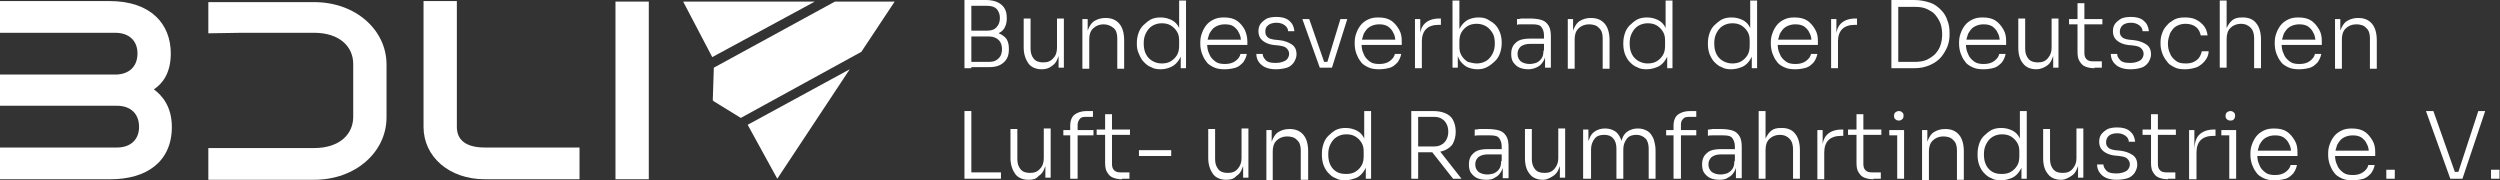 <?xml version="1.0" encoding="utf-8"?>
<!-- Generator: Adobe Illustrator 26.2.1, SVG Export Plug-In . SVG Version: 6.00 Build 0)  -->
<svg version="1.1" id="Ebene_1" xmlns="http://www.w3.org/2000/svg" xmlns:xlink="http://www.w3.org/1999/xlink" x="0px" y="0px"
	 viewBox="0 0 472.8 34.1" style="enable-background:new 0 0 472.8 34.1;" xml:space="preserve">
<rect x="0" y="0" width="472.8" height="34.1" fill="#333333" stroke="none"/>
<style type="text/css">
	.st0{fill:#FFFFFF;}
</style>
<g>
	<path class="st0" d="M91.7,33.9c-6.8,0-11.6-4.3-11.6-9.9V0.2h6.3V24c0,2.3,1.5,3.9,5.3,3.9h17.9v6H91.7z"/>
	<path class="st0" d="M6.3,27.9h3.2H6.3L6.3,27.9l15.8,0c2.6,0,4.2-1.5,4.2-3.9c0-2.5-1.6-4-4.2-4L9.5,20H0v-5.9l21.8,0
		c2.6,0,4.2-1.5,4.2-4c0-2.4-1.6-3.9-4.2-3.9L0,6.2V0.2h20.7c7.9,0,11.6,4.4,11.6,9.9c0,3.9-1.7,5.8-3.2,6.8
		c1.5,1.1,3.4,3.2,3.4,7.1c0,6.6-4.8,9.9-11.6,9.9H0v-6H6.3L6.3,27.9"/>
	<path class="st0" d="M45.7,6.2h13.7c4.8,0,7.4,2.6,7.4,5.9v10c0,3.3-2.6,5.9-7.4,5.9H45.7v0h-6.3v6h20c7.9,0,13.7-5.3,13.7-11.8
		v-10c0-6.5-5.8-11.8-13.7-11.8h-20v5.9h17.6H39.4"/>
	<rect x="116.4" y="0.3" class="st0" width="6.3" height="33.6"/>
	<g>
		<path class="st0" d="M182.4,12.9V0h1.3v12.9H182.4z M183.4,6.7V5.8h3.3c0.8,0,1.4-0.2,1.8-0.7c0.4-0.4,0.6-1,0.6-1.7
			c0-0.7-0.2-1.2-0.6-1.7c-0.4-0.4-1-0.6-1.8-0.6h-3.3V0h3c1.3,0,2.3,0.3,3,0.9c0.7,0.6,1,1.4,1,2.5v0.2c0,0.7-0.2,1.3-0.5,1.8
			c-0.3,0.5-0.8,0.8-1.4,1s-1.3,0.3-2.1,0.3H183.4z M183.4,12.9v-1.2h3.7c0.8,0,1.3-0.2,1.8-0.7c0.4-0.4,0.6-1,0.6-1.7
			c0-0.7-0.2-1.3-0.6-1.7s-1-0.7-1.8-0.7h-3.7V6h3.5c0.8,0,1.5,0.1,2,0.3s1.1,0.6,1.4,1s0.5,1.1,0.5,1.8v0.2c0,0.7-0.1,1.3-0.4,1.8
			c-0.3,0.5-0.7,0.9-1.3,1.2c-0.6,0.3-1.3,0.4-2.2,0.4H183.4z"/>
		<path class="st0" d="M197,13.1c-1.1,0-2-0.4-2.5-1.1s-0.9-1.7-0.9-3V3.5h1.3v5.7c0,0.8,0.2,1.4,0.6,1.9c0.4,0.5,1,0.7,1.8,0.7
			c0.8,0,1.4-0.2,1.9-0.8c0.5-0.5,0.7-1.2,0.7-2V3.5h1.3v9.3h-1V8.9h0.2c0,0.9-0.1,1.6-0.4,2.2c-0.2,0.6-0.6,1.1-1.1,1.4
			C198.4,12.9,197.8,13.1,197,13.1L197,13.1z"/>
		<path class="st0" d="M204.7,12.8V3.6h1v3.9h-0.2c0-0.9,0.1-1.6,0.4-2.2s0.6-1.1,1.2-1.4c0.5-0.3,1.2-0.5,1.9-0.5h0.1
			c1.2,0,2,0.4,2.6,1.1s0.9,1.8,0.9,3.1v5.4h-1.3V7.2c0-0.8-0.2-1.5-0.7-1.9s-1.1-0.7-1.9-0.7c-0.8,0-1.5,0.3-2,0.8
			c-0.5,0.5-0.7,1.2-0.7,2v5.6H204.7z"/>
		<path class="st0" d="M219.5,13.1c-0.7,0-1.3-0.1-1.8-0.4c-0.6-0.2-1-0.6-1.4-1s-0.7-1-0.9-1.5C215.1,9.6,215,9,215,8.3V8.1
			c0-0.6,0.1-1.2,0.3-1.8c0.2-0.6,0.5-1.1,0.9-1.5c0.4-0.4,0.9-0.8,1.4-1.1c0.6-0.3,1.2-0.4,1.9-0.4c0.8,0,1.5,0.2,2.1,0.5
			s1.1,0.8,1.4,1.5c0.4,0.6,0.6,1.4,0.6,2.3L223,6.5V0.1h1.3v12.8h-1V8.7h0.4c0,1-0.2,1.8-0.6,2.4c-0.4,0.7-0.9,1.2-1.5,1.5
			S220.3,13.1,219.5,13.1z M219.7,12c0.6,0,1.2-0.1,1.7-0.4c0.5-0.3,0.9-0.7,1.2-1.2c0.3-0.5,0.4-1.1,0.4-1.8V7.7
			c0-0.7-0.1-1.2-0.4-1.7c-0.3-0.5-0.7-0.9-1.2-1.2c-0.5-0.3-1.1-0.4-1.7-0.4c-0.7,0-1.3,0.2-1.8,0.5s-0.9,0.8-1.2,1.4
			c-0.3,0.6-0.4,1.2-0.4,1.9c0,0.7,0.1,1.4,0.4,2s0.7,1,1.2,1.3S219,12,219.7,12z"/>
		<path class="st0" d="M231.6,13.1c-0.8,0-1.5-0.1-2.1-0.4c-0.6-0.3-1.1-0.6-1.4-1.1c-0.4-0.5-0.6-1-0.8-1.5
			c-0.2-0.6-0.3-1.2-0.3-1.8V8c0-0.6,0.1-1.2,0.3-1.7c0.2-0.6,0.5-1.1,0.8-1.5c0.4-0.5,0.8-0.8,1.4-1.1c0.6-0.3,1.2-0.4,2-0.4
			c1,0,1.8,0.2,2.4,0.6c0.6,0.4,1.1,1,1.5,1.7c0.3,0.7,0.5,1.4,0.5,2.2v0.7h-8.3v-1h7.4l-0.3,0.5c0-0.7-0.1-1.3-0.4-1.8
			c-0.2-0.5-0.6-0.9-1-1.2s-1-0.4-1.7-0.4c-0.7,0-1.3,0.2-1.8,0.5c-0.5,0.3-0.8,0.8-1.1,1.3c-0.2,0.6-0.4,1.2-0.4,1.9
			c0,0.7,0.1,1.3,0.4,1.9c0.2,0.6,0.6,1,1.1,1.4s1.1,0.5,1.9,0.5c0.8,0,1.5-0.2,2-0.6s0.8-0.8,0.9-1.3h1.2c-0.1,0.6-0.4,1.2-0.7,1.6
			c-0.4,0.4-0.8,0.8-1.4,1C233,13,232.3,13.1,231.6,13.1z"/>
		<path class="st0" d="M241.3,13.1c-1.2,0-2.1-0.3-2.7-0.8s-1-1.2-1-2.1h1.2c0,0.4,0.2,0.8,0.6,1.2c0.4,0.4,1,0.5,1.9,0.5
			c0.8,0,1.4-0.2,1.9-0.5c0.4-0.3,0.6-0.8,0.6-1.2c0-0.5-0.2-0.8-0.5-1.1c-0.3-0.3-0.8-0.4-1.5-0.5l-1-0.1c-0.8-0.1-1.5-0.4-2-0.8
			s-0.8-1-0.8-1.8c0-0.5,0.1-1,0.4-1.4c0.3-0.4,0.7-0.7,1.2-1c0.5-0.2,1.1-0.3,1.8-0.3c1,0,1.8,0.2,2.4,0.7c0.6,0.5,0.9,1.1,1,2
			h-1.2c0-0.4-0.2-0.8-0.6-1.1c-0.4-0.3-0.9-0.5-1.6-0.5c-0.7,0-1.3,0.2-1.6,0.5c-0.4,0.3-0.5,0.7-0.5,1.2c0,0.4,0.1,0.7,0.4,1
			c0.3,0.3,0.7,0.4,1.3,0.5l1,0.1c0.9,0.1,1.7,0.4,2.3,0.8c0.6,0.4,0.9,1,0.9,1.9c0,0.5-0.2,1-0.5,1.5c-0.3,0.4-0.7,0.8-1.3,1
			C242.7,13,242,13.1,241.3,13.1z"/>
		<path class="st0" d="M249.6,12.8l-3.3-9.2h1.3l3.2,9.2H249.6z M250,12.8v-1.1h1.7v1.1H250z M250.7,12.8l2.8-9.2h1.3l-2.9,9.2
			H250.7z"/>
		<path class="st0" d="M260.8,13.1c-0.8,0-1.5-0.1-2.1-0.4c-0.6-0.3-1.1-0.6-1.4-1.1c-0.4-0.5-0.6-1-0.8-1.5
			c-0.2-0.6-0.3-1.2-0.3-1.8V8c0-0.6,0.1-1.2,0.3-1.7c0.2-0.6,0.5-1.1,0.8-1.5c0.4-0.5,0.8-0.8,1.4-1.1c0.6-0.3,1.2-0.4,2-0.4
			c1,0,1.8,0.2,2.4,0.6c0.6,0.4,1.1,1,1.5,1.7s0.5,1.4,0.5,2.2v0.7h-8.3v-1h7.4l-0.3,0.5c0-0.7-0.1-1.3-0.4-1.8
			c-0.2-0.5-0.6-0.9-1-1.2c-0.5-0.3-1-0.4-1.7-0.4c-0.7,0-1.3,0.2-1.8,0.5s-0.8,0.8-1.1,1.3c-0.2,0.6-0.4,1.2-0.4,1.9
			c0,0.7,0.1,1.3,0.4,1.9c0.2,0.6,0.6,1,1.1,1.4s1.1,0.5,1.9,0.5c0.8,0,1.5-0.2,2-0.6c0.5-0.4,0.8-0.8,0.9-1.3h1.2
			c-0.1,0.6-0.4,1.2-0.7,1.6c-0.4,0.4-0.8,0.8-1.4,1C262.2,13,261.5,13.1,260.8,13.1z"/>
		<path class="st0" d="M267.6,12.8V3.6h1v3.9h-0.1c0-1.4,0.3-2.4,0.9-3c0.6-0.6,1.5-1,2.8-1h0.3v1.2H272c-1,0-1.8,0.3-2.3,0.8
			c-0.5,0.5-0.8,1.3-0.8,2.3v5.1H267.6z"/>
		<path class="st0" d="M279.4,13.1c-0.8,0-1.5-0.2-2.1-0.5c-0.6-0.4-1.1-0.9-1.4-1.5c-0.3-0.7-0.5-1.4-0.6-2.3h0.4v4h-1V0.1h1.3v6.4
			l-0.5,1.2c0-0.9,0.2-1.7,0.6-2.4s0.8-1.1,1.4-1.5c0.6-0.3,1.3-0.5,2.1-0.5c0.7,0,1.3,0.1,1.8,0.4c0.5,0.3,1,0.6,1.4,1
			c0.4,0.4,0.7,1,0.9,1.5c0.2,0.6,0.3,1.2,0.3,1.8v0.2c0,0.6-0.1,1.2-0.3,1.8s-0.5,1.1-0.9,1.5s-0.9,0.8-1.4,1.1
			C280.7,13,280.1,13.1,279.4,13.1z M279.3,12c0.7,0,1.3-0.2,1.8-0.5s0.9-0.8,1.2-1.4c0.3-0.6,0.4-1.2,0.4-1.9
			c0-0.7-0.1-1.4-0.4-1.9s-0.7-1-1.2-1.3s-1.1-0.5-1.8-0.5c-0.6,0-1.2,0.1-1.7,0.4c-0.5,0.3-0.9,0.7-1.2,1.2s-0.4,1.1-0.4,1.8v0.9
			c0,0.7,0.1,1.2,0.4,1.7c0.3,0.5,0.7,0.9,1.2,1.2C278.1,11.8,278.6,12,279.3,12z"/>
		<path class="st0" d="M289.1,13.1c-0.7,0-1.2-0.1-1.7-0.3c-0.5-0.2-0.9-0.6-1.2-1c-0.3-0.4-0.4-1-0.4-1.6c0-0.6,0.1-1.1,0.4-1.6
			c0.3-0.4,0.7-0.8,1.2-1c0.5-0.2,1.2-0.3,2-0.3h2.7v1h-2.8c-0.7,0-1.3,0.2-1.7,0.5c-0.4,0.4-0.6,0.8-0.6,1.4c0,0.6,0.2,1,0.6,1.4
			c0.4,0.3,1,0.5,1.7,0.5c0.4,0,0.8-0.1,1.2-0.2c0.4-0.2,0.7-0.4,1-0.8c0.3-0.4,0.4-0.9,0.4-1.6l0.4,0.5c0,0.7-0.2,1.3-0.5,1.7
			c-0.3,0.5-0.7,0.8-1.1,1C290.3,12.9,289.7,13.1,289.1,13.1z M292.2,12.8V10H292V6.7c0-0.7-0.2-1.2-0.5-1.6s-0.9-0.5-1.7-0.5
			c-0.3,0-0.7,0-1.1,0c-0.4,0-0.7,0-1,0s-0.6,0-0.8,0.1V3.6c0.3,0,0.5,0,0.8-0.1c0.3,0,0.5,0,0.8,0c0.3,0,0.6,0,0.8,0
			c0.9,0,1.7,0.1,2.3,0.3c0.6,0.2,1,0.6,1.3,1.1c0.3,0.5,0.4,1.2,0.4,2v5.9H292.2z"/>
		<path class="st0" d="M296.5,12.8V3.6h1v3.9h-0.2c0-0.9,0.1-1.6,0.4-2.2c0.3-0.6,0.6-1.1,1.2-1.4c0.5-0.3,1.2-0.5,1.9-0.5h0.1
			c1.2,0,2,0.4,2.6,1.1c0.6,0.7,0.9,1.8,0.9,3.1v5.4h-1.3V7.2c0-0.8-0.2-1.5-0.7-1.9c-0.4-0.5-1.1-0.7-1.9-0.7c-0.8,0-1.5,0.3-2,0.8
			s-0.7,1.2-0.7,2v5.6H296.5z"/>
		<path class="st0" d="M311.4,13.1c-0.7,0-1.3-0.1-1.8-0.4c-0.6-0.2-1-0.6-1.4-1s-0.7-1-0.9-1.5c-0.2-0.6-0.3-1.2-0.3-1.8V8.1
			c0-0.6,0.1-1.2,0.3-1.8c0.2-0.6,0.5-1.1,0.9-1.5s0.9-0.8,1.4-1.1c0.6-0.3,1.2-0.4,1.9-0.4c0.8,0,1.5,0.2,2.1,0.5
			c0.6,0.3,1.1,0.8,1.4,1.5s0.6,1.4,0.6,2.3l-0.6-1.1V0.1h1.3v12.8h-1V8.7h0.4c0,1-0.2,1.8-0.6,2.4c-0.4,0.7-0.9,1.2-1.5,1.5
			C312.9,12.9,312.2,13.1,311.4,13.1z M311.6,12c0.6,0,1.2-0.1,1.7-0.4c0.5-0.3,0.9-0.7,1.2-1.2s0.4-1.1,0.4-1.8V7.7
			c0-0.7-0.1-1.2-0.4-1.7c-0.3-0.5-0.7-0.9-1.2-1.2c-0.5-0.3-1.1-0.4-1.7-0.4c-0.7,0-1.3,0.2-1.8,0.5s-0.9,0.8-1.2,1.4
			c-0.3,0.6-0.4,1.2-0.4,1.9c0,0.7,0.1,1.4,0.4,2s0.7,1,1.2,1.3S310.9,12,311.6,12z"/>
		<path class="st0" d="M327.4,13.1c-0.7,0-1.3-0.1-1.8-0.4c-0.6-0.2-1-0.6-1.4-1s-0.7-1-0.9-1.5c-0.2-0.6-0.3-1.2-0.3-1.8V8.1
			c0-0.6,0.1-1.2,0.3-1.8c0.2-0.6,0.5-1.1,0.9-1.5s0.9-0.8,1.4-1.1c0.6-0.3,1.2-0.4,1.9-0.4c0.8,0,1.5,0.2,2.1,0.5
			c0.6,0.3,1.1,0.8,1.4,1.5s0.6,1.4,0.6,2.3l-0.6-1.1V0.1h1.3v12.8h-1V8.7h0.4c0,1-0.2,1.8-0.6,2.4c-0.4,0.7-0.9,1.2-1.5,1.5
			C328.9,12.9,328.2,13.1,327.4,13.1z M327.6,12c0.6,0,1.2-0.1,1.7-0.4c0.5-0.3,0.9-0.7,1.2-1.2s0.4-1.1,0.4-1.8V7.7
			c0-0.7-0.1-1.2-0.4-1.7c-0.3-0.5-0.7-0.9-1.2-1.2c-0.5-0.3-1.1-0.4-1.7-0.4c-0.7,0-1.3,0.2-1.8,0.5s-0.9,0.8-1.2,1.4
			c-0.3,0.6-0.4,1.2-0.4,1.9c0,0.7,0.1,1.4,0.4,2s0.7,1,1.2,1.3S326.9,12,327.6,12z"/>
		<path class="st0" d="M339.5,13.1c-0.8,0-1.5-0.1-2.1-0.4c-0.6-0.3-1.1-0.6-1.4-1.1c-0.4-0.5-0.6-1-0.8-1.5
			c-0.2-0.6-0.3-1.2-0.3-1.8V8c0-0.6,0.1-1.2,0.3-1.7c0.2-0.6,0.5-1.1,0.8-1.5c0.4-0.5,0.8-0.8,1.4-1.1c0.6-0.3,1.2-0.4,2-0.4
			c1,0,1.8,0.2,2.4,0.6c0.6,0.4,1.1,1,1.5,1.7s0.5,1.4,0.5,2.2v0.7h-8.3v-1h7.4l-0.3,0.5c0-0.7-0.1-1.3-0.4-1.8
			c-0.2-0.5-0.6-0.9-1-1.2c-0.5-0.3-1-0.4-1.7-0.4c-0.7,0-1.3,0.2-1.8,0.5s-0.8,0.8-1.1,1.3c-0.2,0.6-0.4,1.2-0.4,1.9
			c0,0.7,0.1,1.3,0.4,1.9c0.2,0.6,0.6,1,1.1,1.4s1.1,0.5,1.9,0.5c0.8,0,1.5-0.2,2-0.6c0.5-0.4,0.8-0.8,0.9-1.3h1.2
			c-0.1,0.6-0.4,1.2-0.7,1.6c-0.4,0.4-0.8,0.8-1.4,1C340.9,13,340.2,13.1,339.5,13.1z"/>
		<path class="st0" d="M346.3,12.8V3.6h1v3.9h-0.1c0-1.4,0.3-2.4,0.9-3c0.6-0.6,1.5-1,2.8-1h0.3v1.2h-0.5c-1,0-1.8,0.3-2.3,0.8
			c-0.5,0.5-0.8,1.3-0.8,2.3v5.1H346.3z"/>
		<path class="st0" d="M357.7,12.9V0h1.3v12.9H357.7z M358.6,12.9v-1.2h3.5c0.9,0,1.6-0.1,2.3-0.4c0.6-0.3,1.2-0.7,1.6-1.1
			c0.4-0.5,0.8-1,1-1.7c0.2-0.6,0.3-1.3,0.3-2c0-0.7-0.1-1.4-0.3-2s-0.6-1.2-1-1.7c-0.4-0.5-1-0.8-1.6-1.1c-0.6-0.3-1.4-0.4-2.2-0.4
			h-3.5V0h3.3c1.1,0,2.1,0.2,3,0.5s1.5,0.8,2.1,1.4c0.6,0.6,1,1.3,1.2,2c0.3,0.7,0.4,1.5,0.4,2.3v0.3c0,0.8-0.1,1.5-0.4,2.3
			c-0.3,0.7-0.7,1.4-1.2,2c-0.5,0.6-1.2,1.1-2.1,1.5s-1.8,0.6-3,0.6H358.6z"/>
		<path class="st0" d="M375.1,13.1c-0.8,0-1.5-0.1-2.1-0.4c-0.6-0.3-1.1-0.6-1.4-1.1c-0.4-0.5-0.6-1-0.8-1.5
			c-0.2-0.6-0.3-1.2-0.3-1.8V8c0-0.6,0.1-1.2,0.3-1.7c0.2-0.6,0.5-1.1,0.8-1.5c0.4-0.5,0.8-0.8,1.4-1.1c0.6-0.3,1.2-0.4,2-0.4
			c1,0,1.8,0.2,2.4,0.6c0.6,0.4,1.1,1,1.5,1.7s0.5,1.4,0.5,2.2v0.7h-8.3v-1h7.4l-0.3,0.5c0-0.7-0.1-1.3-0.4-1.8
			c-0.2-0.5-0.6-0.9-1-1.2c-0.5-0.3-1-0.4-1.7-0.4c-0.7,0-1.3,0.2-1.8,0.5s-0.8,0.8-1.1,1.3c-0.2,0.6-0.4,1.2-0.4,1.9
			c0,0.7,0.1,1.3,0.4,1.9c0.2,0.6,0.6,1,1.1,1.4s1.1,0.5,1.9,0.5c0.8,0,1.5-0.2,2-0.6c0.5-0.4,0.8-0.8,0.9-1.3h1.2
			c-0.1,0.6-0.4,1.2-0.7,1.6c-0.4,0.4-0.8,0.8-1.4,1C376.5,13,375.9,13.1,375.1,13.1z"/>
		<path class="st0" d="M385.1,13.1c-1.1,0-2-0.4-2.5-1.1c-0.6-0.7-0.9-1.7-0.9-3V3.5h1.3v5.7c0,0.8,0.2,1.4,0.6,1.9
			c0.4,0.5,1,0.7,1.8,0.7c0.8,0,1.4-0.2,1.9-0.8s0.7-1.2,0.7-2V3.5h1.3v9.3h-1V8.9h0.2c0,0.9-0.1,1.6-0.4,2.2
			c-0.2,0.6-0.6,1.1-1.1,1.4S385.9,13.1,385.1,13.1L385.1,13.1z"/>
		<path class="st0" d="M391.3,4.6v-1h6.3v1H391.3z M396.1,12.9c-0.6,0-1.2-0.1-1.7-0.3s-0.8-0.5-1.1-1c-0.3-0.4-0.4-1.1-0.4-1.8V0.6
			h1.3v9.4c0,0.5,0.1,0.9,0.4,1.2c0.3,0.3,0.7,0.4,1.2,0.4h1.7v1.2H396.1z"/>
		<path class="st0" d="M402.9,13.1c-1.2,0-2.1-0.3-2.7-0.8s-1-1.2-1-2.1h1.2c0,0.4,0.2,0.8,0.6,1.2c0.4,0.4,1,0.5,1.9,0.5
			c0.8,0,1.4-0.2,1.9-0.5c0.4-0.3,0.6-0.8,0.6-1.2c0-0.5-0.2-0.8-0.5-1.1c-0.3-0.3-0.8-0.4-1.5-0.5l-1-0.1c-0.8-0.1-1.5-0.4-2-0.8
			s-0.8-1-0.8-1.8c0-0.5,0.1-1,0.4-1.4c0.3-0.4,0.7-0.7,1.2-1c0.5-0.2,1.1-0.3,1.8-0.3c1,0,1.8,0.2,2.4,0.7c0.6,0.5,0.9,1.1,1,2
			h-1.2c0-0.4-0.2-0.8-0.6-1.1s-0.9-0.5-1.6-0.5c-0.7,0-1.3,0.2-1.6,0.5s-0.5,0.7-0.5,1.2c0,0.4,0.1,0.7,0.4,1
			c0.3,0.3,0.7,0.4,1.3,0.5l1,0.1c0.9,0.1,1.7,0.4,2.3,0.8c0.6,0.4,0.9,1,0.9,1.9c0,0.5-0.2,1-0.5,1.5c-0.3,0.4-0.7,0.8-1.3,1
			C404.3,13,403.7,13.1,402.9,13.1z"/>
		<path class="st0" d="M413.2,13.1c-0.8,0-1.5-0.1-2-0.4c-0.6-0.3-1.1-0.6-1.4-1.1c-0.4-0.5-0.7-1-0.9-1.6c-0.2-0.6-0.3-1.1-0.3-1.7
			V8c0-0.6,0.1-1.2,0.3-1.7c0.2-0.6,0.5-1.1,0.9-1.5c0.4-0.5,0.9-0.8,1.4-1.1c0.6-0.3,1.2-0.4,2-0.4c0.8,0,1.5,0.1,2.1,0.4
			c0.6,0.3,1.1,0.7,1.5,1.2s0.6,1.1,0.7,1.8h-1.3c-0.1-0.6-0.4-1.2-0.9-1.6c-0.5-0.4-1.2-0.6-2-0.6c-0.7,0-1.3,0.2-1.8,0.5
			s-0.8,0.8-1.1,1.3c-0.2,0.6-0.4,1.2-0.4,1.9c0,0.7,0.1,1.3,0.4,1.9c0.2,0.6,0.6,1,1.1,1.4s1.1,0.5,1.9,0.5c0.6,0,1.1-0.1,1.5-0.3
			c0.4-0.2,0.8-0.5,1-0.8s0.4-0.7,0.5-1.2h1.3c0,0.7-0.3,1.3-0.7,1.8c-0.4,0.5-0.9,0.9-1.5,1.2C414.6,13,413.9,13.1,413.2,13.1z"/>
		<path class="st0" d="M419.8,12.8V0.1h1.3v7.2l-0.4,0.3c0-0.9,0.1-1.6,0.4-2.3c0.3-0.6,0.6-1.1,1.1-1.5s1.1-0.5,1.9-0.5h0.1
			c1.1,0,2,0.4,2.5,1.1c0.6,0.7,0.9,1.8,0.9,3.1v5.4h-1.3V7.2c0-0.8-0.2-1.5-0.7-2c-0.5-0.5-1.1-0.7-1.8-0.7c-0.8,0-1.5,0.3-2,0.8
			s-0.7,1.2-0.7,2.1v5.4H419.8z"/>
		<path class="st0" d="M434.8,13.1c-0.8,0-1.5-0.1-2.1-0.4c-0.6-0.3-1.1-0.6-1.4-1.1c-0.4-0.5-0.6-1-0.8-1.5
			c-0.2-0.6-0.3-1.2-0.3-1.8V8c0-0.6,0.1-1.2,0.3-1.7c0.2-0.6,0.5-1.1,0.8-1.5c0.4-0.5,0.8-0.8,1.4-1.1c0.6-0.3,1.2-0.4,2-0.4
			c1,0,1.8,0.2,2.4,0.6c0.6,0.4,1.1,1,1.5,1.7s0.5,1.4,0.5,2.2v0.7h-8.3v-1h7.4l-0.3,0.5c0-0.7-0.1-1.3-0.4-1.8
			c-0.2-0.5-0.6-0.9-1-1.2c-0.5-0.3-1-0.4-1.7-0.4c-0.7,0-1.3,0.2-1.8,0.5s-0.8,0.8-1.1,1.3c-0.2,0.6-0.4,1.2-0.4,1.9
			c0,0.7,0.1,1.3,0.4,1.9c0.2,0.6,0.6,1,1.1,1.4s1.1,0.5,1.9,0.5c0.8,0,1.5-0.2,2-0.6c0.5-0.4,0.8-0.8,0.9-1.3h1.2
			c-0.1,0.6-0.4,1.2-0.7,1.6c-0.4,0.4-0.8,0.8-1.4,1C436.2,13,435.5,13.1,434.8,13.1z"/>
		<path class="st0" d="M441.6,12.8V3.6h1v3.9h-0.2c0-0.9,0.1-1.6,0.4-2.2c0.3-0.6,0.6-1.1,1.2-1.4c0.5-0.3,1.2-0.5,1.9-0.5h0.1
			c1.2,0,2,0.4,2.6,1.1c0.6,0.7,0.9,1.8,0.9,3.1v5.4h-1.3V7.2c0-0.8-0.2-1.5-0.7-1.9c-0.4-0.5-1.1-0.7-1.9-0.7c-0.8,0-1.5,0.3-2,0.8
			s-0.7,1.2-0.7,2v5.6H441.6z"/>
		<path class="st0" d="M182.4,33.8V21h1.3v12.8H182.4z M183.3,33.8v-1.2h6v1.2H183.3z"/>
		<path class="st0" d="M194.5,34c-1.1,0-2-0.4-2.5-1.1s-0.9-1.7-0.9-3v-5.5h1.3v5.7c0,0.8,0.2,1.4,0.6,1.9c0.4,0.5,1,0.7,1.8,0.7
			c0.8,0,1.4-0.2,1.9-0.8c0.5-0.5,0.7-1.2,0.7-2v-5.6h1.3v9.3h-1v-3.9h0.2c0,0.9-0.1,1.6-0.4,2.2c-0.2,0.6-0.6,1.1-1.1,1.4
			C195.9,33.9,195.3,34,194.5,34L194.5,34z"/>
		<path class="st0" d="M201.1,25.6v-1h5.7v1H201.1z M202.4,33.8v-10c0-1,0.3-1.7,0.8-2.1s1.3-0.7,2.3-0.7h1.2v1.1h-1.4
			c-0.5,0-0.9,0.1-1.1,0.4s-0.4,0.6-0.4,1.1v10.2H202.4z"/>
		<path class="st0" d="M207.4,25.5v-1h6.3v1H207.4z M212.2,33.9c-0.6,0-1.2-0.1-1.7-0.3c-0.5-0.2-0.8-0.5-1.1-1
			c-0.3-0.4-0.4-1.1-0.4-1.8v-9.2h1.3V31c0,0.5,0.1,0.9,0.4,1.2c0.3,0.3,0.7,0.4,1.2,0.4h1.7v1.2H212.2z"/>
		<path class="st0" d="M215.4,29.5v-1.1h6.1v1.1H215.4z"/>
		<path class="st0" d="M231.9,34c-1.1,0-2-0.4-2.5-1.1s-0.9-1.7-0.9-3v-5.5h1.3v5.7c0,0.8,0.2,1.4,0.6,1.9c0.4,0.5,1,0.7,1.8,0.7
			c0.8,0,1.4-0.2,1.9-0.8s0.7-1.2,0.7-2v-5.6h1.3v9.3h-1v-3.9h0.2c0,0.9-0.1,1.6-0.4,2.2c-0.2,0.6-0.6,1.1-1.1,1.4
			C233.3,33.9,232.6,34,231.9,34L231.9,34z"/>
		<path class="st0" d="M239.5,33.8v-9.2h1v3.9h-0.2c0-0.9,0.1-1.6,0.4-2.2c0.3-0.6,0.6-1.1,1.2-1.4c0.5-0.3,1.2-0.5,1.9-0.5h0.1
			c1.2,0,2,0.4,2.6,1.1c0.6,0.7,0.9,1.8,0.9,3.1v5.4H246v-5.6c0-0.8-0.2-1.5-0.7-1.9c-0.4-0.5-1.1-0.7-1.9-0.7c-0.8,0-1.5,0.3-2,0.8
			s-0.7,1.2-0.7,2v5.6H239.5z"/>
		<path class="st0" d="M254.4,34.1c-0.7,0-1.3-0.1-1.8-0.4c-0.6-0.2-1-0.6-1.4-1s-0.7-1-0.9-1.5c-0.2-0.6-0.3-1.2-0.3-1.8V29
			c0-0.6,0.1-1.2,0.3-1.8c0.2-0.6,0.5-1.1,0.9-1.5s0.9-0.8,1.4-1.1c0.6-0.3,1.2-0.4,1.9-0.4c0.8,0,1.5,0.2,2.1,0.5
			c0.6,0.3,1.1,0.8,1.4,1.5s0.6,1.4,0.6,2.3l-0.6-1.1V21h1.3v12.8h-1v-4.1h0.4c0,1-0.2,1.8-0.6,2.4c-0.4,0.7-0.9,1.2-1.5,1.5
			C255.8,33.9,255.1,34.1,254.4,34.1z M254.6,32.9c0.6,0,1.2-0.1,1.7-0.4c0.5-0.3,0.9-0.7,1.2-1.2s0.4-1.1,0.4-1.8v-0.8
			c0-0.7-0.1-1.2-0.4-1.7c-0.3-0.5-0.7-0.9-1.2-1.2c-0.5-0.3-1.1-0.4-1.7-0.4c-0.7,0-1.3,0.2-1.8,0.5s-0.9,0.8-1.2,1.4
			c-0.3,0.6-0.4,1.2-0.4,1.9c0,0.7,0.1,1.4,0.4,2s0.7,1,1.2,1.3S253.9,32.9,254.6,32.9z"/>
		<path class="st0" d="M266.9,33.8V21h1.3v12.8H266.9z M267.7,28.9v-1.2h3.4c0.6,0,1.2-0.1,1.6-0.4c0.4-0.2,0.7-0.6,0.9-1
			c0.2-0.4,0.3-0.9,0.3-1.4c0-0.5-0.1-1-0.3-1.4c-0.2-0.4-0.5-0.8-0.9-1c-0.4-0.3-0.9-0.4-1.6-0.4h-3.4V21h3.2
			c0.9,0,1.7,0.1,2.4,0.4s1.2,0.7,1.5,1.3c0.3,0.6,0.5,1.3,0.5,2.1v0.2c0,0.8-0.2,1.5-0.5,2.1s-0.9,1-1.5,1.3
			c-0.7,0.3-1.5,0.4-2.4,0.4H267.7z M274.8,33.8l-4.4-5.6h1.6l4.4,5.6H274.8z"/>
		<path class="st0" d="M281.1,34c-0.7,0-1.2-0.1-1.7-0.3c-0.5-0.2-0.9-0.6-1.2-1c-0.3-0.4-0.4-1-0.4-1.6c0-0.6,0.1-1.1,0.4-1.6
			c0.3-0.4,0.7-0.8,1.2-1c0.5-0.2,1.2-0.3,2-0.3h2.7v1h-2.8c-0.7,0-1.3,0.2-1.7,0.5c-0.4,0.4-0.6,0.8-0.6,1.4c0,0.6,0.2,1,0.6,1.4
			c0.4,0.3,1,0.5,1.7,0.5c0.4,0,0.8-0.1,1.2-0.2c0.4-0.2,0.7-0.4,1-0.8c0.3-0.4,0.4-0.9,0.4-1.6l0.4,0.5c0,0.7-0.2,1.3-0.5,1.7
			c-0.3,0.5-0.7,0.8-1.1,1C282.3,33.9,281.8,34,281.1,34z M284.2,33.8V31H284v-3.3c0-0.7-0.2-1.2-0.5-1.6s-0.9-0.5-1.7-0.5
			c-0.3,0-0.7,0-1.1,0c-0.4,0-0.7,0-1,0s-0.6,0-0.8,0.1v-1.2c0.3,0,0.5,0,0.8-0.1c0.3,0,0.5,0,0.8,0c0.3,0,0.6,0,0.8,0
			c0.9,0,1.7,0.1,2.3,0.3c0.6,0.2,1,0.6,1.3,1.1c0.3,0.5,0.4,1.2,0.4,2v5.9H284.2z"/>
		<path class="st0" d="M291.8,34c-1.1,0-2-0.4-2.5-1.1c-0.6-0.7-0.9-1.7-0.9-3v-5.5h1.3v5.7c0,0.8,0.2,1.4,0.6,1.9
			c0.4,0.5,1,0.7,1.8,0.7c0.8,0,1.4-0.2,1.9-0.8s0.7-1.2,0.7-2v-5.6h1.3v9.3h-1v-3.9h0.2c0,0.9-0.1,1.6-0.4,2.2
			c-0.2,0.6-0.6,1.1-1.1,1.4S292.6,34,291.8,34L291.8,34z"/>
		<path class="st0" d="M299.4,33.8v-9.3h1v3.9h-0.2c0-0.9,0.1-1.6,0.4-2.2c0.2-0.6,0.6-1.1,1.1-1.4c0.5-0.3,1.1-0.5,1.8-0.5h0.1
			c0.7,0,1.3,0.2,1.8,0.5c0.5,0.3,0.8,0.8,1.1,1.4c0.2,0.6,0.3,1.4,0.3,2.2h-0.4c0-0.9,0.1-1.6,0.4-2.2c0.2-0.6,0.6-1.1,1.1-1.4
			c0.5-0.3,1.1-0.5,1.8-0.5h0.1c0.7,0,1.3,0.2,1.8,0.5c0.5,0.3,0.8,0.8,1.1,1.4c0.2,0.6,0.4,1.4,0.4,2.2v5.4h-1.3v-5.7
			c0-0.8-0.2-1.5-0.6-1.9s-1-0.7-1.7-0.7c-0.8,0-1.4,0.2-1.8,0.7s-0.7,1.2-0.7,2v5.6h-1.3v-5.7c0-0.8-0.2-1.5-0.6-1.9
			c-0.4-0.5-1-0.7-1.7-0.7c-0.8,0-1.4,0.2-1.8,0.7s-0.7,1.2-0.7,2v5.6H299.4z"/>
		<path class="st0" d="M315.1,25.6v-1h5.7v1H315.1z M316.5,33.8v-10c0-1,0.3-1.7,0.8-2.1s1.3-0.7,2.3-0.7h1.2v1.1h-1.4
			c-0.5,0-0.9,0.1-1.1,0.4c-0.3,0.3-0.4,0.6-0.4,1.1v10.2H316.5z"/>
		<path class="st0" d="M325.2,34c-0.7,0-1.2-0.1-1.7-0.3c-0.5-0.2-0.9-0.6-1.2-1c-0.3-0.4-0.4-1-0.4-1.6c0-0.6,0.1-1.1,0.4-1.6
			c0.3-0.4,0.7-0.8,1.2-1c0.5-0.2,1.2-0.3,2-0.3h2.7v1h-2.8c-0.7,0-1.3,0.2-1.7,0.5c-0.4,0.4-0.6,0.8-0.6,1.4c0,0.6,0.2,1,0.6,1.4
			c0.4,0.3,1,0.5,1.7,0.5c0.4,0,0.8-0.1,1.2-0.2c0.4-0.2,0.7-0.4,1-0.8c0.3-0.4,0.4-0.9,0.4-1.6l0.4,0.5c0,0.7-0.2,1.3-0.5,1.7
			c-0.3,0.5-0.7,0.8-1.1,1C326.4,33.9,325.8,34,325.2,34z M328.3,33.8V31h-0.2v-3.3c0-0.7-0.2-1.2-0.5-1.6s-0.9-0.5-1.7-0.5
			c-0.3,0-0.7,0-1.1,0c-0.4,0-0.7,0-1,0s-0.6,0-0.8,0.1v-1.2c0.3,0,0.5,0,0.8-0.1c0.3,0,0.5,0,0.8,0c0.3,0,0.6,0,0.8,0
			c0.9,0,1.7,0.1,2.3,0.3c0.6,0.2,1,0.6,1.3,1.1c0.3,0.5,0.4,1.2,0.4,2v5.9H328.3z"/>
		<path class="st0" d="M332.6,33.8V21h1.3v7.2l-0.4,0.3c0-0.9,0.1-1.6,0.4-2.3c0.3-0.6,0.6-1.1,1.1-1.5s1.1-0.5,1.9-0.5h0.1
			c1.1,0,2,0.4,2.5,1.1c0.6,0.7,0.9,1.8,0.9,3.1v5.4h-1.3v-5.6c0-0.8-0.2-1.5-0.7-2c-0.5-0.5-1.1-0.7-1.8-0.7c-0.8,0-1.5,0.3-2,0.8
			s-0.7,1.2-0.7,2.1v5.4H332.6z"/>
		<path class="st0" d="M343.7,33.8v-9.2h1v3.9h-0.1c0-1.4,0.3-2.4,0.9-3c0.6-0.6,1.5-1,2.8-1h0.3v1.2h-0.5c-1,0-1.8,0.3-2.3,0.8
			c-0.5,0.5-0.8,1.3-0.8,2.3v5.1H343.7z"/>
		<path class="st0" d="M349.5,25.5v-1h6.3v1H349.5z M354.3,33.9c-0.6,0-1.2-0.1-1.7-0.3s-0.8-0.5-1.1-1c-0.3-0.4-0.4-1.1-0.4-1.8
			v-9.2h1.3V31c0,0.5,0.1,0.9,0.4,1.2c0.3,0.3,0.7,0.4,1.2,0.4h1.7v1.2H354.3z"/>
		<path class="st0" d="M357.3,25.6v-1h2.8v1H357.3z M359.1,22.8c-0.3,0-0.5-0.1-0.7-0.3c-0.2-0.2-0.2-0.4-0.2-0.6
			c0-0.3,0.1-0.5,0.2-0.6s0.4-0.3,0.7-0.3c0.3,0,0.5,0.1,0.7,0.3s0.2,0.4,0.2,0.6c0,0.3-0.1,0.5-0.2,0.6
			C359.6,22.7,359.4,22.8,359.1,22.8z M358.8,33.8v-9.2h1.3v9.2H358.8z"/>
		<path class="st0" d="M363.5,33.8v-9.2h1v3.9h-0.2c0-0.9,0.1-1.6,0.4-2.2c0.3-0.6,0.6-1.1,1.2-1.4c0.5-0.3,1.2-0.5,1.9-0.5h0.1
			c1.2,0,2,0.4,2.6,1.1c0.6,0.7,0.9,1.8,0.9,3.1v5.4h-1.3v-5.6c0-0.8-0.2-1.5-0.7-1.9c-0.4-0.5-1.1-0.7-1.9-0.7
			c-0.8,0-1.5,0.3-2,0.8s-0.7,1.2-0.7,2v5.6H363.5z"/>
		<path class="st0" d="M378.4,34.1c-0.7,0-1.3-0.1-1.8-0.4c-0.6-0.2-1-0.6-1.4-1s-0.7-1-0.9-1.5c-0.2-0.6-0.3-1.2-0.3-1.8V29
			c0-0.6,0.1-1.2,0.3-1.8c0.2-0.6,0.5-1.1,0.9-1.5s0.9-0.8,1.4-1.1c0.6-0.3,1.2-0.4,1.9-0.4c0.8,0,1.5,0.2,2.1,0.5
			c0.6,0.3,1.1,0.8,1.4,1.5s0.6,1.4,0.6,2.3l-0.6-1.1V21h1.3v12.8h-1v-4.1h0.4c0,1-0.2,1.8-0.6,2.4c-0.4,0.7-0.9,1.2-1.5,1.5
			C379.9,33.9,379.2,34.1,378.4,34.1z M378.6,32.9c0.6,0,1.2-0.1,1.7-0.4c0.5-0.3,0.9-0.7,1.2-1.2s0.4-1.1,0.4-1.8v-0.8
			c0-0.7-0.1-1.2-0.4-1.7c-0.3-0.5-0.7-0.9-1.2-1.2c-0.5-0.3-1.1-0.4-1.7-0.4c-0.7,0-1.3,0.2-1.8,0.5s-0.9,0.8-1.2,1.4
			c-0.3,0.6-0.4,1.2-0.4,1.9c0,0.7,0.1,1.4,0.4,2s0.7,1,1.2,1.3S377.9,32.9,378.6,32.9z"/>
		<path class="st0" d="M389.8,34c-1.1,0-2-0.4-2.5-1.1c-0.6-0.7-0.9-1.7-0.9-3v-5.5h1.3v5.7c0,0.8,0.2,1.4,0.6,1.9
			c0.4,0.5,1,0.7,1.8,0.7c0.8,0,1.4-0.2,1.9-0.8s0.7-1.2,0.7-2v-5.6h1.3v9.3h-1v-3.9h0.2c0,0.9-0.1,1.6-0.4,2.2
			c-0.2,0.6-0.6,1.1-1.1,1.4S390.6,34,389.8,34L389.8,34z"/>
		<path class="st0" d="M400.3,34c-1.2,0-2.1-0.3-2.7-0.8s-1-1.2-1-2.1h1.2c0,0.4,0.2,0.8,0.6,1.2c0.4,0.4,1,0.5,1.9,0.5
			c0.8,0,1.4-0.2,1.9-0.5c0.4-0.3,0.6-0.8,0.6-1.2c0-0.5-0.2-0.8-0.5-1.1c-0.3-0.3-0.8-0.4-1.5-0.5l-1-0.1c-0.8-0.1-1.5-0.4-2-0.8
			s-0.8-1-0.8-1.8c0-0.5,0.1-1,0.4-1.4c0.3-0.4,0.7-0.7,1.2-1c0.5-0.2,1.1-0.3,1.8-0.3c1,0,1.8,0.2,2.4,0.7c0.6,0.5,0.9,1.1,1,2
			h-1.2c0-0.4-0.2-0.8-0.6-1.1s-0.9-0.5-1.6-0.5c-0.7,0-1.3,0.2-1.6,0.5s-0.5,0.7-0.5,1.2c0,0.4,0.1,0.7,0.4,1
			c0.3,0.3,0.7,0.4,1.3,0.5l1,0.1c0.9,0.1,1.7,0.4,2.3,0.8c0.6,0.4,0.9,1,0.9,1.9c0,0.5-0.2,1-0.5,1.5c-0.3,0.4-0.7,0.8-1.3,1
			C401.7,33.9,401.1,34,400.3,34z"/>
		<path class="st0" d="M405.2,25.5v-1h6.3v1H405.2z M410,33.9c-0.6,0-1.2-0.1-1.7-0.3s-0.8-0.5-1.1-1c-0.3-0.4-0.4-1.1-0.4-1.8v-9.2
			h1.3V31c0,0.5,0.1,0.9,0.4,1.2c0.3,0.3,0.7,0.4,1.2,0.4h1.7v1.2H410z"/>
		<path class="st0" d="M414,33.8v-9.2h1v3.9H415c0-1.4,0.3-2.4,0.9-3c0.6-0.6,1.5-1,2.8-1h0.3v1.2h-0.5c-1,0-1.8,0.3-2.3,0.8
			c-0.5,0.5-0.8,1.3-0.8,2.3v5.1H414z"/>
		<path class="st0" d="M420.1,25.6v-1h2.8v1H420.1z M421.8,22.8c-0.3,0-0.5-0.1-0.7-0.3c-0.2-0.2-0.2-0.4-0.2-0.6
			c0-0.3,0.1-0.5,0.2-0.6s0.4-0.3,0.7-0.3c0.3,0,0.5,0.1,0.7,0.3s0.2,0.4,0.2,0.6c0,0.3-0.1,0.5-0.2,0.6
			C422.4,22.7,422.2,22.8,421.8,22.8z M421.6,33.8v-9.2h1.3v9.2H421.6z"/>
		<path class="st0" d="M430.2,34.1c-0.8,0-1.5-0.1-2.1-0.4c-0.6-0.3-1.1-0.6-1.4-1.1c-0.4-0.5-0.6-1-0.8-1.5
			c-0.2-0.6-0.3-1.2-0.3-1.8V29c0-0.6,0.1-1.2,0.3-1.7c0.2-0.6,0.5-1.1,0.8-1.5c0.4-0.5,0.8-0.8,1.4-1.1c0.6-0.3,1.2-0.4,2-0.4
			c1,0,1.8,0.2,2.4,0.6c0.6,0.4,1.1,1,1.5,1.7s0.5,1.4,0.5,2.2v0.7h-8.3v-1h7.4l-0.3,0.5c0-0.7-0.1-1.3-0.4-1.8
			c-0.2-0.5-0.6-0.9-1-1.2c-0.5-0.3-1-0.4-1.7-0.4c-0.7,0-1.3,0.2-1.8,0.5s-0.8,0.8-1.1,1.3c-0.2,0.6-0.4,1.2-0.4,1.9
			c0,0.7,0.1,1.3,0.4,1.9c0.2,0.6,0.6,1,1.1,1.4s1.1,0.5,1.9,0.5c0.8,0,1.5-0.2,2-0.6c0.5-0.4,0.8-0.8,0.9-1.3h1.2
			c-0.1,0.6-0.4,1.2-0.7,1.6c-0.4,0.4-0.8,0.8-1.4,1C431.5,34,430.9,34.1,430.2,34.1z"/>
		<path class="st0" d="M444.9,34.1c-0.8,0-1.5-0.1-2.1-0.4c-0.6-0.3-1.1-0.6-1.4-1.1c-0.4-0.5-0.6-1-0.8-1.5
			c-0.2-0.6-0.3-1.2-0.3-1.8V29c0-0.6,0.1-1.2,0.3-1.7c0.2-0.6,0.5-1.1,0.8-1.5c0.4-0.5,0.8-0.8,1.4-1.1c0.6-0.3,1.2-0.4,2-0.4
			c1,0,1.8,0.2,2.4,0.6c0.6,0.4,1.1,1,1.5,1.7s0.5,1.4,0.5,2.2v0.7h-8.3v-1h7.4l-0.3,0.5c0-0.7-0.1-1.3-0.4-1.8
			c-0.2-0.5-0.6-0.9-1-1.2c-0.5-0.3-1-0.4-1.7-0.4c-0.7,0-1.3,0.2-1.8,0.5s-0.8,0.8-1.1,1.3c-0.2,0.6-0.4,1.2-0.4,1.9
			c0,0.7,0.1,1.3,0.4,1.9c0.2,0.6,0.6,1,1.1,1.4s1.1,0.5,1.9,0.5c0.8,0,1.5-0.2,2-0.6c0.5-0.4,0.8-0.8,0.9-1.3h1.2
			c-0.1,0.6-0.4,1.2-0.7,1.6c-0.4,0.4-0.8,0.8-1.4,1C446.3,34,445.6,34.1,444.9,34.1z"/>
		<path class="st0" d="M451.3,33.8v-1.7h1.6v1.7H451.3z"/>
		<path class="st0" d="M463.4,33.8L458.8,21h1.4l4.2,11.9l-0.7-0.4h1.9l-0.8,0.4l3.9-11.9h1.3l-4.3,12.8H463.4z"/>
		<path class="st0" d="M471.1,33.8v-1.7h1.6v1.7H471.1z"/>
	</g>
</g>
<g>
	<polygon class="st0" points="134.1,19.1 134.1,19.1 134.1,19 	"/>
	<rect x="140.9" y="22.7" transform="matrix(0.832 -0.555 0.555 0.832 11.073 81.995)" class="st0" width="0" height="0"/>
	<polygon class="st0" points="154.1,0.3 129.2,0.3 134.7,10.8 	"/>
	<polygon class="st0" points="162.9,9.8 169.2,0.3 157.9,0.3 135,12.8 134.8,19 134.9,19 134.9,19.1 140.1,22.3 	"/>
	<polygon class="st0" points="141.4,23.6 147,33.8 160.7,13.1 	"/>
</g>
</svg>
